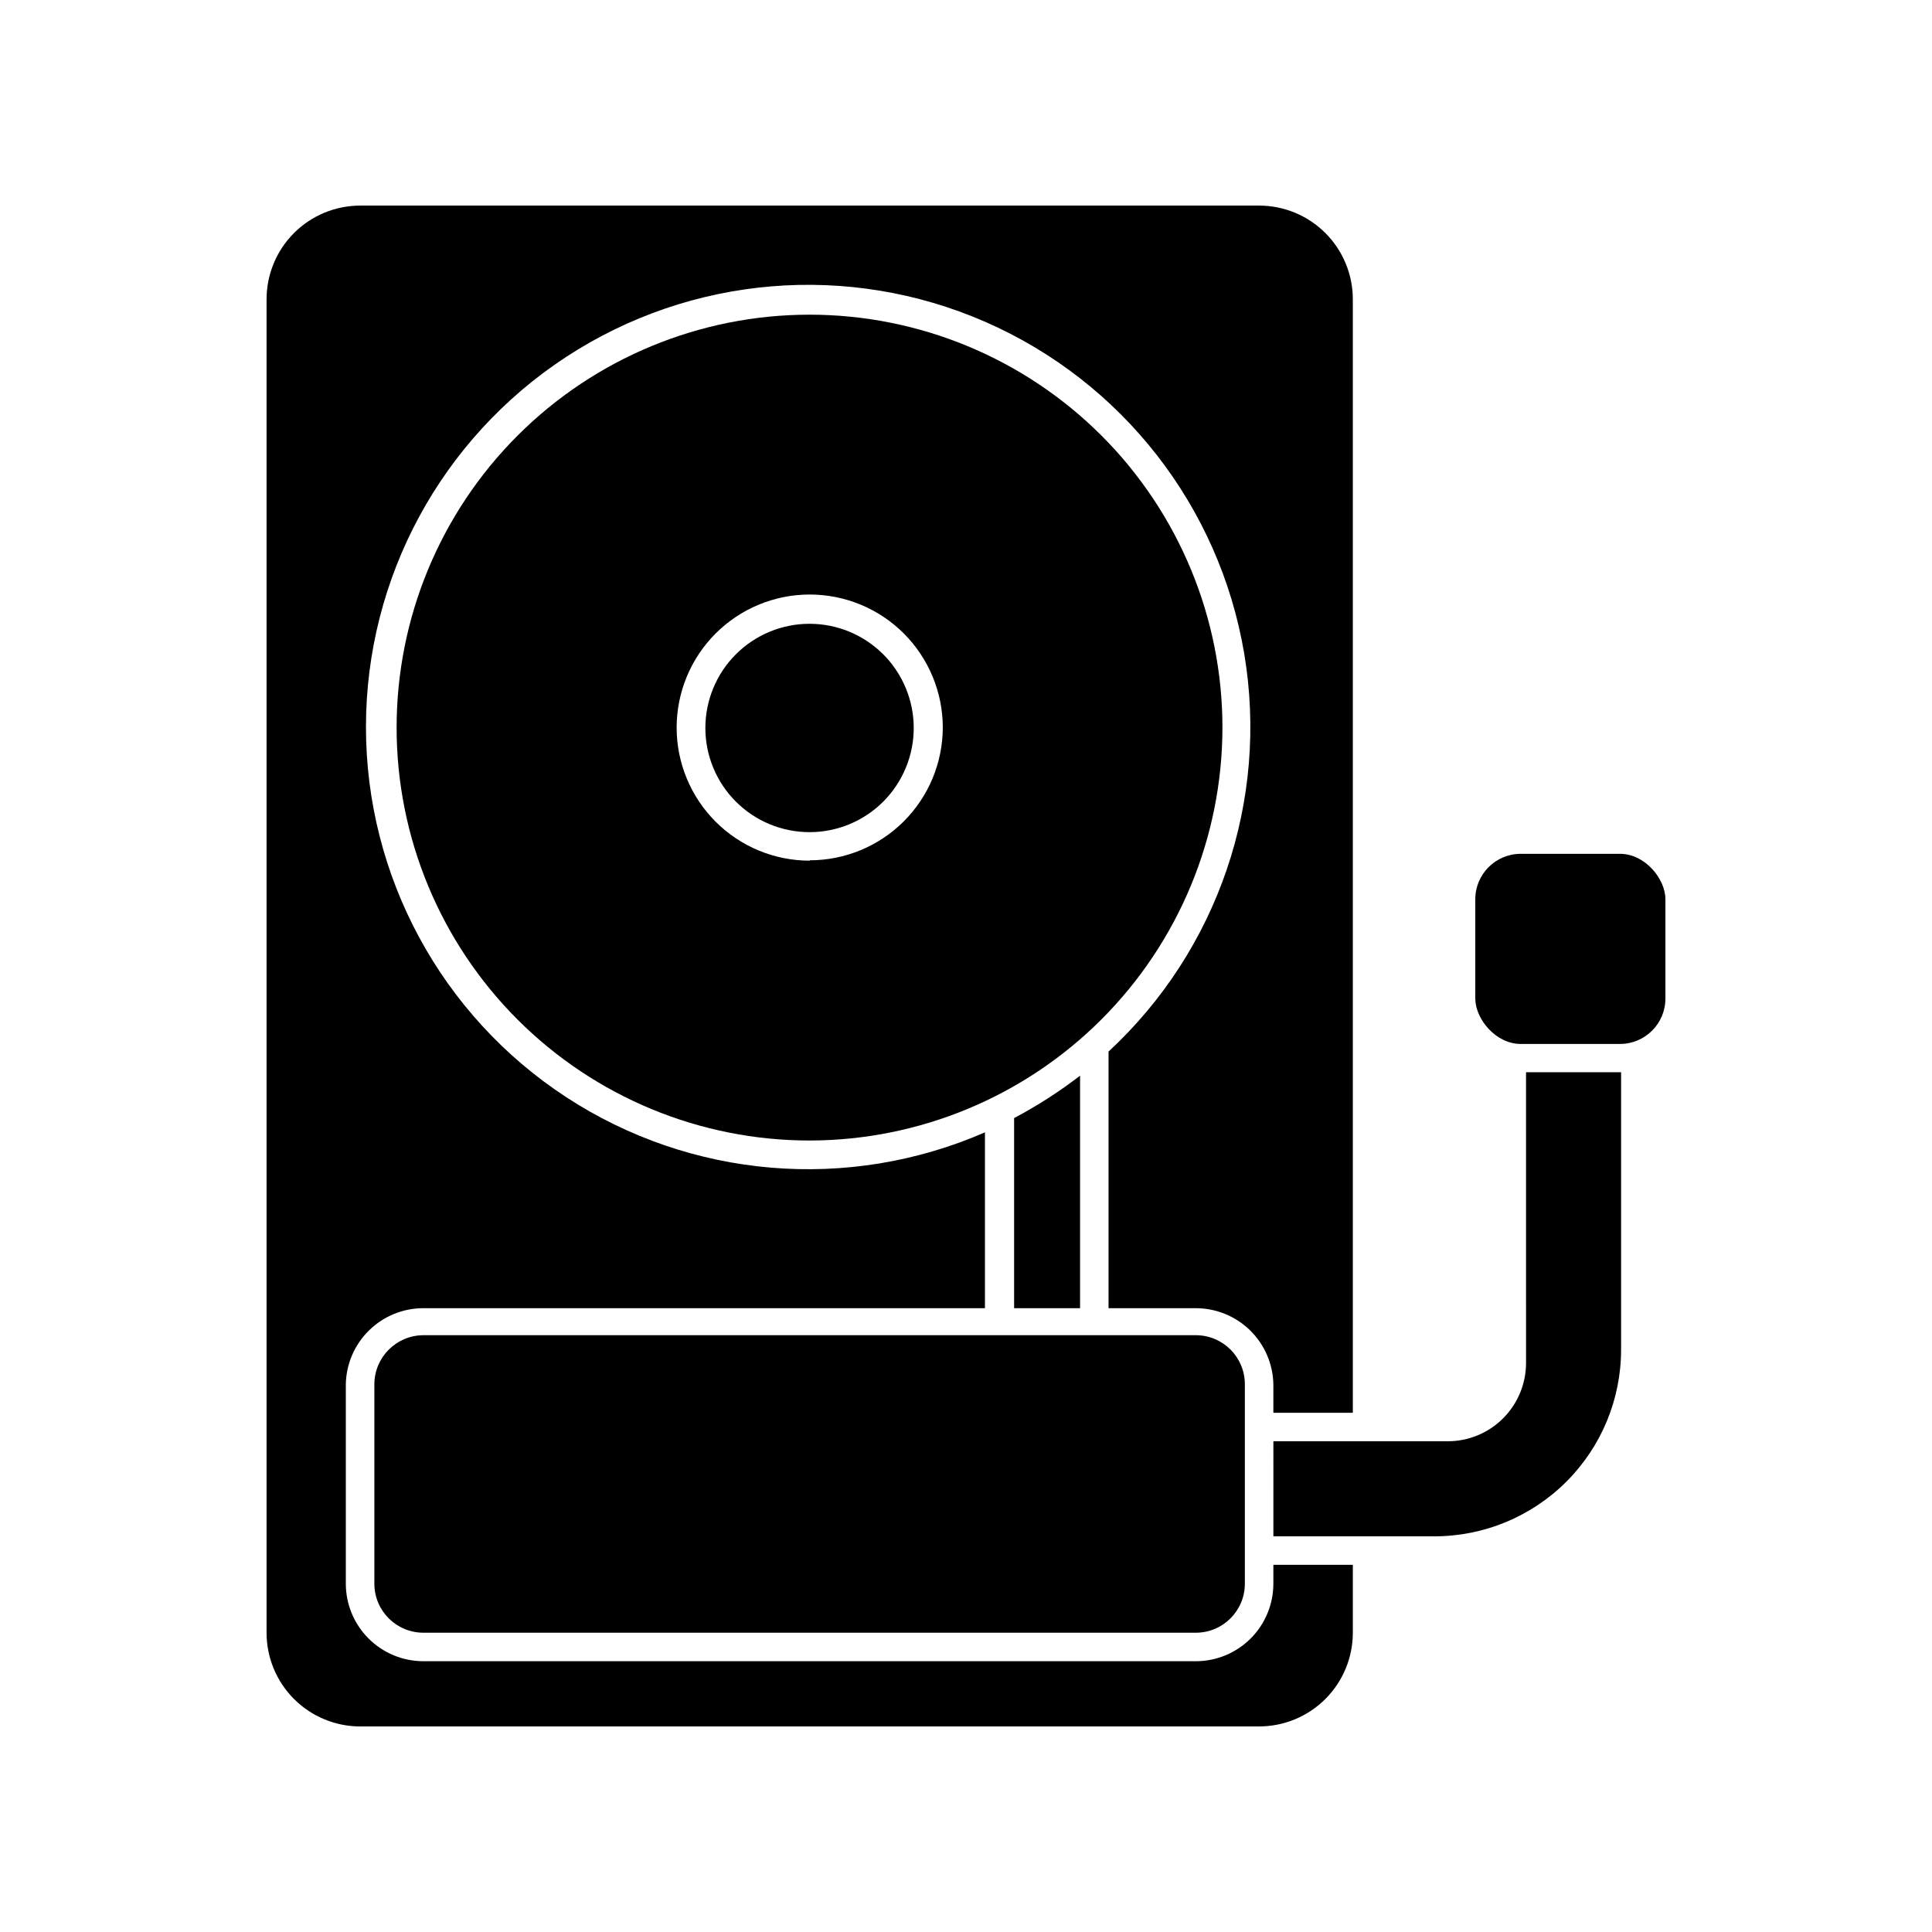<?xml version="1.0" encoding="UTF-8"?>
<!-- Uploaded to: SVG Repo, www.svgrepo.com, Generator: SVG Repo Mixer Tools -->
<svg fill="#000000" width="800px" height="800px" version="1.1" viewBox="144 144 512 512" xmlns="http://www.w3.org/2000/svg">
 <g>
  <path d="m239.43 601.52h238.25c6.586 0 12.902-2.617 17.562-7.277 4.656-4.656 7.273-10.973 7.273-17.562v-17.984h-21.059v5.039c-0.012 5.434-2.18 10.641-6.019 14.484-3.844 3.84-9.051 6.004-14.484 6.019h-204.75c-5.441 0-10.664-2.16-14.516-6.004-3.856-3.844-6.027-9.059-6.039-14.5v-52.902c0.105-5.379 2.316-10.508 6.16-14.273 3.844-3.769 9.012-5.879 14.395-5.879h148.82v-46.602c-36.234 15.809-78 12.277-111.07-9.387-33.07-21.664-52.988-58.539-52.969-98.074 0.016-39.535 19.965-76.395 53.055-98.031 33.09-21.637 74.855-25.129 111.08-9.289 36.223 15.84 62.02 48.875 68.602 87.855 6.582 38.984-6.934 78.656-35.945 105.52v68.012h23.176c5.371 0.012 10.527 2.129 14.359 5.894 3.832 3.769 6.039 8.887 6.144 14.258v7.559h21.059v-295.08c0-6.586-2.617-12.906-7.273-17.562-4.66-4.66-10.977-7.273-17.562-7.273h-238.25c-6.578 0.012-12.883 2.633-17.531 7.289-4.644 4.66-7.254 10.969-7.254 17.547v353.37c0 6.578 2.609 12.891 7.254 17.547 4.648 4.656 10.953 7.277 17.531 7.293z"/>
  <path d="m430.23 490.68v-61.617c-5.496 4.234-11.348 7.992-17.48 11.238v50.379z"/>
  <path d="m467.96 336.82c0-29.023-11.531-56.859-32.055-77.383-20.527-20.523-48.363-32.047-77.387-32.043-29.027 0.004-56.859 11.539-77.379 32.066-20.52 20.527-32.043 48.367-32.031 77.395 0.008 29.023 11.547 56.855 32.078 77.371 20.531 20.516 48.371 32.035 77.398 32.023 29.004-0.043 56.809-11.586 77.312-32.098 20.508-20.516 32.039-48.328 32.062-77.332zm-109.38 35.266h0.004c-9.355 0-18.324-3.715-24.938-10.328-6.613-6.613-10.328-15.582-10.328-24.938 0-9.352 3.715-18.324 10.328-24.938 6.613-6.613 15.582-10.328 24.938-10.328 9.352 0 18.324 3.715 24.938 10.328 6.613 6.613 10.328 15.586 10.328 24.938-0.027 9.336-3.754 18.281-10.363 24.871-6.613 6.594-15.566 10.297-24.902 10.297z"/>
  <path d="m358.59 309.31c-7.328-0.012-14.363 2.887-19.551 8.062s-8.105 12.203-8.109 19.531c-0.004 7.328 2.906 14.355 8.086 19.539 5.184 5.18 12.211 8.09 19.539 8.086s14.355-2.922 19.531-8.109c5.176-5.191 8.074-12.223 8.062-19.551-0.016-7.305-2.922-14.305-8.086-19.473-5.168-5.164-12.168-8.074-19.473-8.086z"/>
  <path d="m481.46 551.14h42.672c13.129 0 25.723-5.219 35-14.508 9.281-9.289 14.488-21.887 14.473-35.016v-73.457h-25.191l0.004 76.984c0.012 5.523-2.176 10.82-6.082 14.727-3.902 3.906-9.203 6.094-14.727 6.078h-46.148z"/>
  <path d="m547.01 370.27h26.301c6.648 0 12.043 6.648 12.043 12.043v26.301c0 6.648-5.391 12.043-12.043 12.043h-26.301c-6.648 0-12.043-6.648-12.043-12.043v-26.301c0-6.648 5.391-12.043 12.043-12.043z"/>
  <path d="m243.21 510.84v52.902c0.027 7.156 5.836 12.945 12.996 12.945h204.75c7.137-0.027 12.918-5.809 12.945-12.945v-52.902c0-7.16-5.789-12.969-12.945-12.996h-204.75c-7.168 0.027-12.969 5.828-12.996 12.996z"/>
 </g>
</svg>